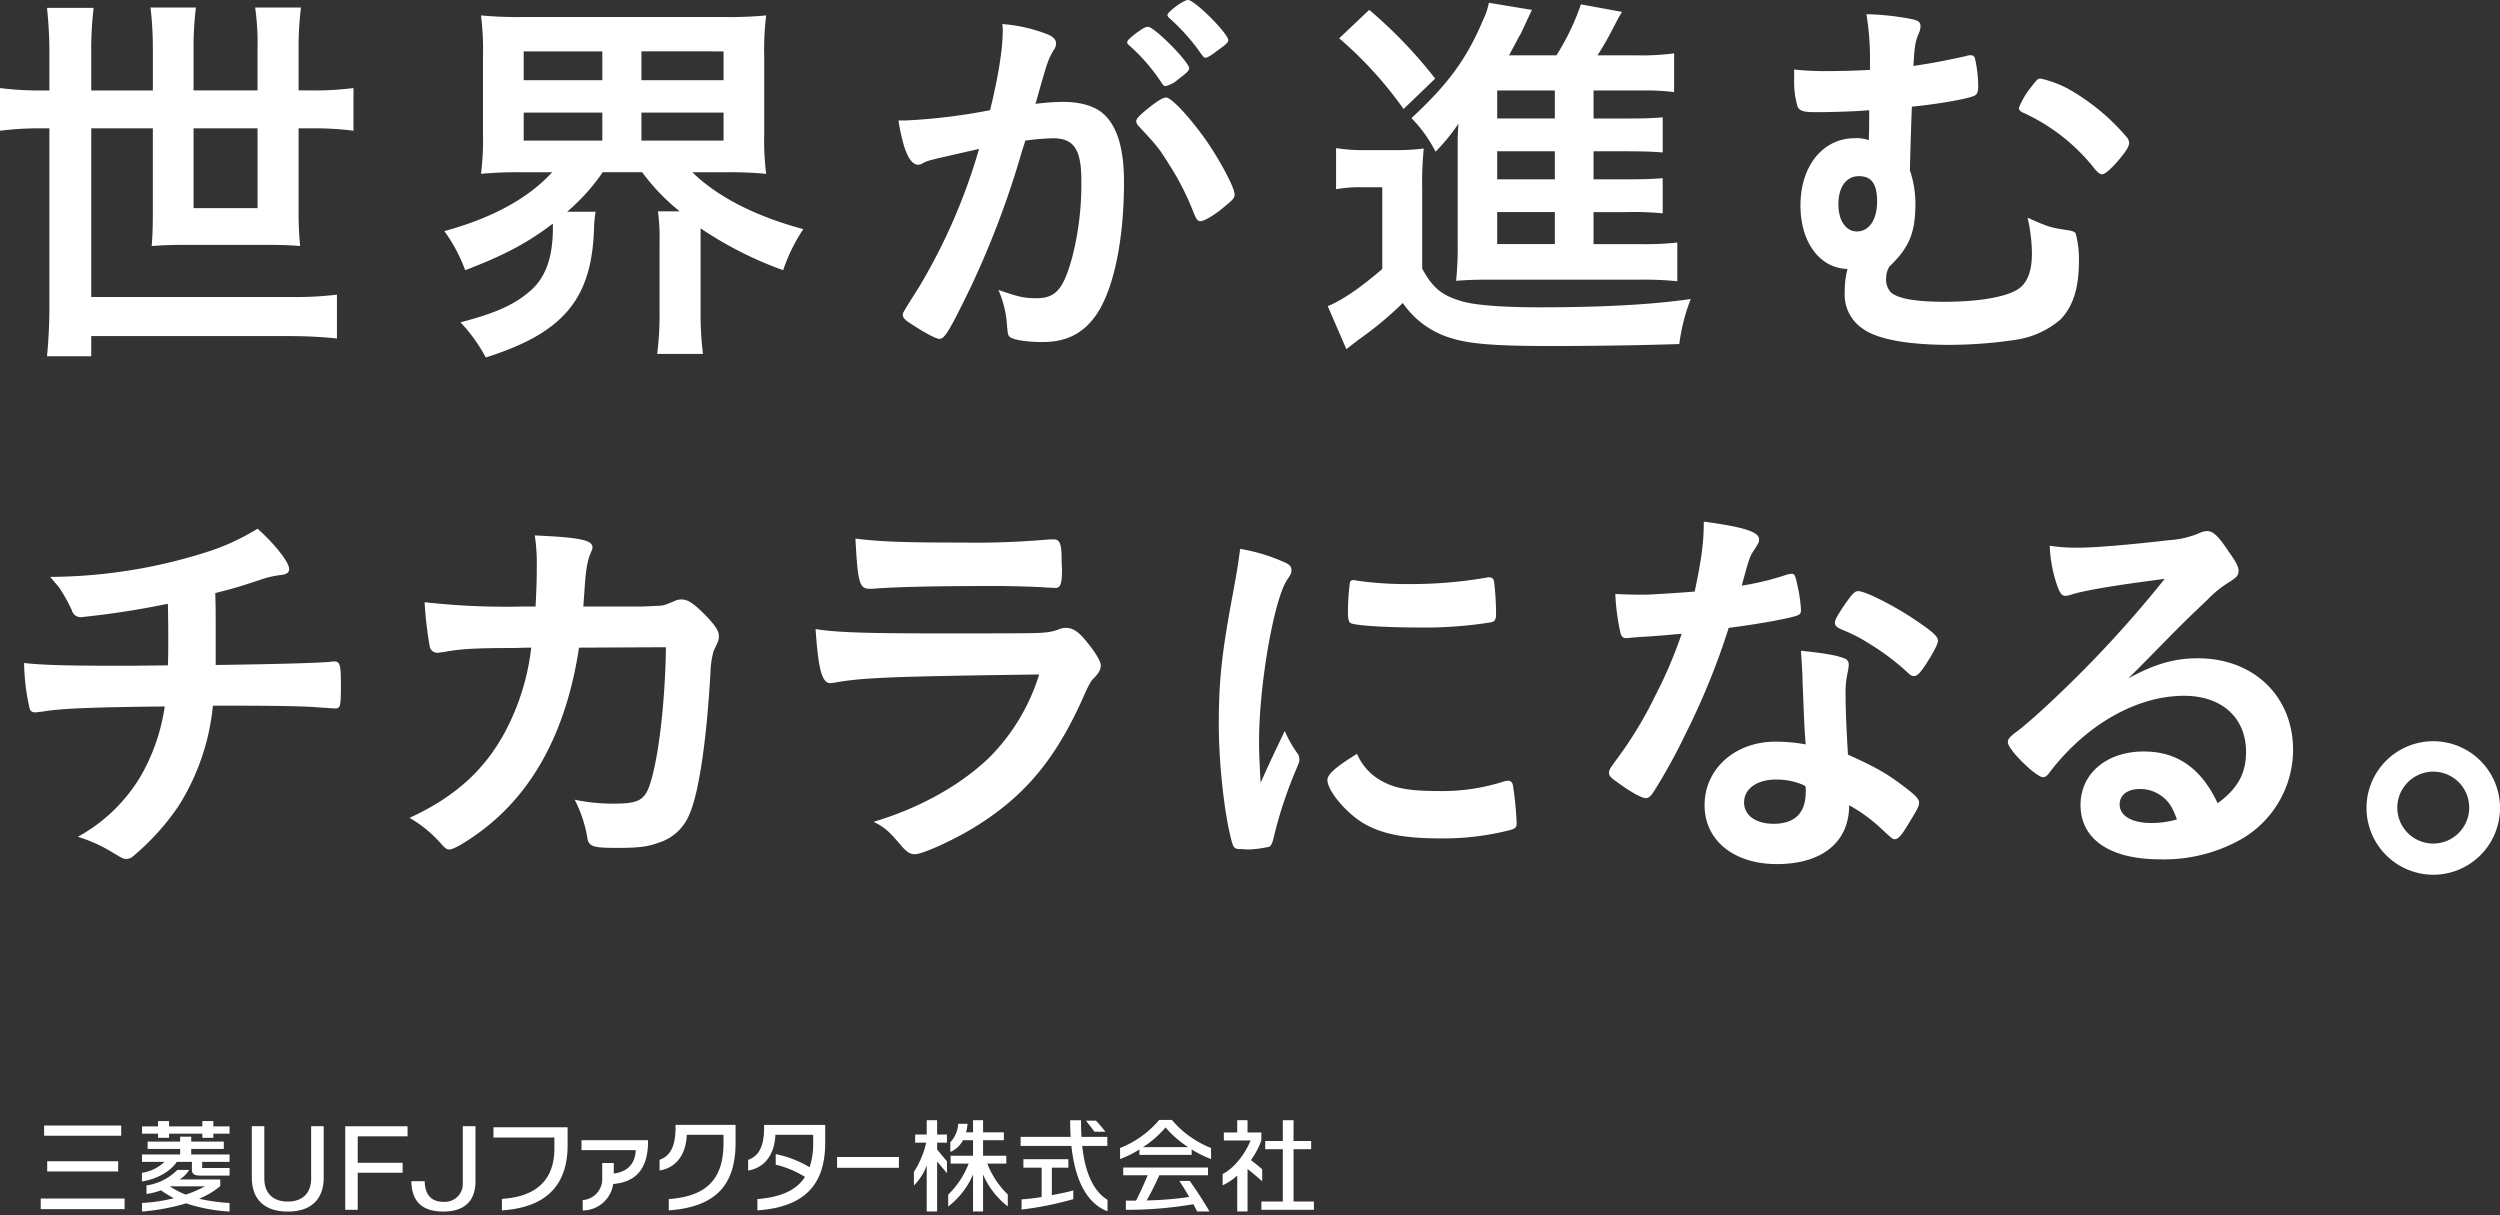 <svg xmlns="http://www.w3.org/2000/svg" width="491.1" height="238.673" viewBox="0 0 491.1 238.673">
  <rect x="0" y="0" width="491.1" height="238.673" fill="#333333" stroke="none"/>
  <g id="Group_88764" data-name="Group 88764" transform="translate(-80 -160)">
    <path id="path" d="M8722.811-985.968h2.619c.072,3.459,2.093,4.059,3.769,4.059a3.532,3.532,0,0,0,3.713-3.759v-11.1h2.489v11.1c-.117,4.28-2.986,5.665-6.277,5.665C8724.909-980,8722.873-981.972,8722.811-985.968Zm-31.344-.925v-9.876h2.454v10.425c.069,2.841,1.813,4.378,4.607,4.378s4.521-1.537,4.593-4.378v-10.425h2.469v9.876c.069,4.264-2.26,6.893-7.062,6.893S8691.393-982.629,8691.467-986.893Zm-12.907,5.28A42.642,42.642,0,0,1,8669.9-980l0-1.695a31.18,31.18,0,0,0,6.266-.934,19.2,19.2,0,0,1-2.544-1.543,13.293,13.293,0,0,1-2.852.716v-1.676a10.654,10.654,0,0,0,6.067-3.052h2.338a5.865,5.865,0,0,1-1.885,1.872h7.982v1.307a15.537,15.537,0,0,1-4.172,2.484,35.945,35.945,0,0,0,5.993.836V-980A33.282,33.282,0,0,1,8678.56-981.613Zm-3.187-3.333a15.711,15.711,0,0,0,3.136,1.619,24.181,24.181,0,0,0,3.747-1.635H8675.4C8675.391-984.955,8675.378-984.955,8675.373-984.946Zm209.668,4.93v-7.067a10.569,10.569,0,0,1-2.866,1.922v-2.213c2.718-1.373,4.8-4.76,5.476-6.593h-5.239v-1.569h2.63v-2.415h2.022v2.415h2.715v1.569a16.211,16.211,0,0,1-2.043,3.863c.688.533,1.582,1.215,2.213,1.812l0,2.351c-.55-.518-1.941-1.686-2.882-2.418v8.342Zm-7.862,0c-.243-.454-.5-.966-.749-1.43a77.184,77.184,0,0,1-13.265,1.1v-1.805c.655.006,1.322.006,1.994,0,.615-1.158,1.65-3.4,2.282-4.981h-4.8v-1.518H8879.3v1.518h-9.567c-.655,1.55-1.795,3.734-2.479,4.946a65.943,65.943,0,0,0,8.36-.688c-.625-1.073-1.272-2.137-1.941-3.143h2.049c1.209,1.711,2.5,3.664,3.882,6Zm-44.04,0v-7.272a15.6,15.6,0,0,1-4.876,6.3v-2.332a17.15,17.15,0,0,0,4.021-6.1h-3.544v-1.543h4.4v-3.052h-1.984a4.869,4.869,0,0,1-2.469,2.3v-1.9a5.762,5.762,0,0,0,1.534-3.62h1.837a7.629,7.629,0,0,1-.287,1.67h1.369v-2.386h1.974v2.386h4.087v1.547h-4.087v3.052h4.564v1.543h-3.731a17.051,17.051,0,0,0,4.023,6.076v2.326a15.591,15.591,0,0,1-4.856-6.262v7.266Zm-9.095,0v-9.046a10.9,10.9,0,0,1-2.514,3.939v-2.664a17.994,17.994,0,0,0,2.411-5.751h-2.17v-1.6h2.272v-2.809h2.045v2.809h1.925v1.6h-1.925v1.341c.621.754,1.372,1.685,1.938,2.32v2.339c-.249-.287-1.187-1.423-1.937-2.288v9.81Zm28.424-12.871h-9.974v-1.793h9.822c-.062-1.007-.095-2.121-.095-3.26h2.134c0,1.146.031,2.263.092,3.26h5.075v1.793h-4.931c.622,5.921,2.561,9.09,4.965,10.592v2.241C8856.921-981.06,8853.419-983.942,8852.468-992.887Zm-96,10.636a4.147,4.147,0,0,0,3.831-4.435v-2.853h2.272v2.07c3.6-.454,4.262-2.983,4.309-4.6l-10.652.006v-1.951H8769.3c.063,5.448-2.244,8.213-6.846,8.6a6.078,6.078,0,0,1-5.987,5.2Zm16.911-.2c7.559-.552,10.75-4.031,10.75-11.059v-1.575h-7.216c-.154,3.784-2,6.474-5.349,7.023v-2.1c2.568-.906,3.193-3.456,3.141-6.862l11.791,0v3.506c0,7.8-3.405,12.606-13.117,13.278Zm-32.788-.044c6.531-.395,10.313-3.532,10.313-9.9v-2.143h-11.965l0-2.02H8753.5v3.513c0,9.734-6.458,12.391-12.9,12.811Zm50.188.044c4.667-.379,7.686-1.771,9.354-4.352a19.592,19.592,0,0,0-5.75-2.408v-2.074a20.779,20.779,0,0,1,6.655,2.579,14.611,14.611,0,0,0,.7-4.8v-1.578h-7.418c-.161,3.787-2.014,6.467-5.354,7.023v-2.1c2.566-.906,3.194-3.453,3.135-6.859h12v3.51c0,7.793-3.613,12.606-13.318,13.275Zm99.008,2.105v-1.625H8894v-10.286h-3.455v-1.6H8894v-4.09h2.105v4.09h3.46v1.6h-3.46v10.286h4v1.625Zm-179.968,0v-16.412h12.241v1.976h-9.79v5.2h8.821v1.96h-8.821v7.275Zm132.854-2.052a35.224,35.224,0,0,0,3.946-.467v-5.76h-3.583v-1.667h8.831v1.667h-3.241v5.4c1.629-.306,3.235-.631,4.214-.928v1.714a64.692,64.692,0,0,1-10.167,2.045ZM8650-980.483v-2.08h16.48v2.08Zm19.887-7.127a8.138,8.138,0,0,0,4.411-2.149h-4.411v-1.455h7.5v-1.092H8671v-1.433h6.389v-.969h2.178v.969h6.4v1.433h-6.4v1.092h7.53v1.455h-5.381l0,1.2h5.384v1.5h-5.021c-1.332,0-2.38.051-2.38-1.165v-1.537h-2.977c-1.307,1.995-4.062,3.415-6.833,3.844Zm-18.615-.271v-2h13.941v2Zm155.163-.71v-2.13h12.143v2.13Zm69.651-3.626v1.073h-10.26V-992.2a19.77,19.77,0,0,1-3.8,1.884v-2.172a19.244,19.244,0,0,0,7.686-5.514h2.5a19.235,19.235,0,0,0,7.691,5.514v2.172A20.109,20.109,0,0,1,8876.086-992.217Zm-9.562-.439h8.878a20.321,20.321,0,0,1-4.44-3.866A20.486,20.486,0,0,1,8866.523-992.656Zm-184.778-1.831v-.818h-6.531v.818h-2.171v-.818H8669.9v-1.427h3.141v-1.045h2.171v1.045h6.531v-1.045h2.168v1.045h3.181v1.427h-3.181v.818Zm-31.08-.407v-2.01h15.144v2.01Zm206.323-.792c-.556-.757-.981-1.319-1.66-2.165h1.959c.694.735,1.135,1.243,1.869,2.165Z" transform="translate(-8562 1378)" fill="#fff" stroke="rgba(0,0,0,0)" stroke-width="1"/>
    <g id="LOGO_世界が進むチカラになる" transform="translate(80 160)">
      <path id="path-2" data-name="path" d="M6364.875,9340.641a13.114,13.114,0,1,1,13.112,13.191A13.146,13.146,0,0,1,6364.875,9340.641Zm6.049,0a7.063,7.063,0,1,0,7.063-7.062A7.1,7.1,0,0,0,6370.923,9340.641Zm-136.076-.467c0-7.14,5.976-12.488,13.967-12.488a33.281,33.281,0,0,1,5.9.54c-.312-3.727-.312-5.2-.623-12.415,0-1.473-.154-3.5-.31-5.974,3.956.388,6.982.855,8.458,1.474a1.241,1.241,0,0,1,.932,1.241,8.887,8.887,0,0,1-.154,1.241,18.6,18.6,0,0,0-.468,4.888c0,2.873.232,7.761.468,11.563,5.509,2.482,7.757,3.723,11.636,6.75,1.708,1.319,2.331,2.018,2.331,2.64,0,.777-.392,1.473-2.56,4.964-.935,1.553-1.632,2.254-2.176,2.254-.464,0-.464,0-2.637-2.021a31.667,31.667,0,0,0-6.362-4.655c0,7.218-5.28,11.563-14.2,11.563C6240.591,9351.736,6234.848,9347.081,6234.848,9340.174Zm7.762-.541c0,2.559,2.327,4.19,5.818,4.19,4.113,0,6.286-2.1,6.286-6.21a3.857,3.857,0,0,0-.077-1.238,13.3,13.3,0,0,0-5.744-1.245C6245.169,9335.13,6242.609,9336.915,6242.609,9339.633Zm66.094.465c0-6.136,5.125-10.477,12.416-10.477,6.6,0,11.33,3.337,14.511,10.166,3.954-2.872,5.586-5.9,5.586-10.088,0-6.672-4.732-11.019-12.181-11.019-7.606,0-15.752,3.8-22.5,10.551a47.06,47.06,0,0,0-3.8,4.348c-.542.773-.931,1.087-1.4,1.087-1.4,0-6.907-5.435-6.907-6.83,0-.7.313-1.086,2.018-2.326,1.786-1.4,4.345-3.646,7.6-6.754a226.806,226.806,0,0,0,21.183-23.042c-9.7,1.24-16.216,2.326-18.62,3.182a5.231,5.231,0,0,1-.855.152c-.622,0-1.008-.386-1.472-1.55a26.649,26.649,0,0,1-1.631-8.3,33.337,33.337,0,0,0,5.276.389c3.726,0,10.008-.547,18.157-1.475a18.21,18.21,0,0,0,5.976-1.395,3.475,3.475,0,0,1,1.551-.39c1.086,0,2.172.932,4.19,4.034,1.473,2.017,1.94,3.026,1.94,3.646,0,1.014-.232,1.32-1.94,2.408a20.982,20.982,0,0,0-4.036,3.259c-3.88,3.723-3.955,3.723-8.767,8.612-3.414,3.49-3.8,3.878-6.907,6.983,5.044-2.793,9-3.957,13.661-3.957,10.939,0,18.7,7.445,18.7,18a20.323,20.323,0,0,1-10.167,17.533,30.907,30.907,0,0,1-15.984,3.96C6314.447,9350.8,6308.7,9346.845,6308.7,9340.1Zm7.685-.082c0,2.254,2.4,3.649,6.127,3.649a17.662,17.662,0,0,0,5.121-.7c-.927-2.562-1.7-3.724-3.335-4.812a6.97,6.97,0,0,0-3.955-1.163C6317.938,9336.993,6316.388,9338.156,6316.388,9340.016Zm-394.736,9.162a29.861,29.861,0,0,0-6.363-2.8,32.526,32.526,0,0,0,12.417-12.027,38.576,38.576,0,0,0,4.655-13.578c-14.432.155-20.33.387-23.979,1.008-.85.079-1.164.155-1.4.155-.7,0-1-.231-1.164-.776a42.9,42.9,0,0,1-1.087-8.921c3.336.386,8.3.54,18.312.54h2.175l7.759-.076c.078-1.787.078-2.869.078-5.74,0-.7,0-2.8-.078-6.362a167.753,167.753,0,0,1-17.152,2.641,1.773,1.773,0,0,1-1.7-1.323,30.279,30.279,0,0,0-2.4-4.345c0-.078-.622-.776-1.862-2.251a102.677,102.677,0,0,0,30.031-4.657,44.875,44.875,0,0,0,10.7-4.809c3.414,3.025,6.208,6.6,6.208,7.914,0,.7-.464,1.009-1.474,1.163a19.179,19.179,0,0,0-4.345,1.008c-4.036,1.322-4.731,1.554-8.693,2.56.081,3.031.081,3.5.081,7.61v6.514c11.561-.153,20.1-.386,22.578-.622a3.119,3.119,0,0,1,.777-.072c1.009,0,1.241.772,1.241,4.107,0,4.968-.077,5.122-1.241,5.122-.155,0-2.641-.154-3.491-.231-3.263-.231-7.839-.313-20.41-.313a45.035,45.035,0,0,1-6.749,19.71,48.242,48.242,0,0,1-9,9.936,2.038,2.038,0,0,1-1.164.464C5924.215,9350.728,5924.215,9350.728,5921.652,9349.178Zm155.087-1.4c-2.018-2.4-2.949-3.258-5.119-4.343,8.844-2.643,16.912-7.059,22.656-12.57a39.588,39.588,0,0,0,9.854-16.373c-29.408.389-34.841.625-40.349,1.633-.154,0-.542.076-.623.076-1.7,0-2.4-2.64-2.946-10.628,3.8.618,9.154.849,23.589.849,15.516,0,19.705,0,21.183-.154a9.93,9.93,0,0,0,2.949-.618,3.56,3.56,0,0,1,1.473-.313c1.164,0,2.1.544,3.336,1.863,2.1,2.405,3.494,4.577,3.494,5.509,0,.854-.39,1.476-1.322,2.481-.619.547-1.009,1.245-2.482,4.576-5.2,11.407-11.02,18.393-20.172,24.214-4.191,2.715-10.94,5.818-12.5,5.818C6078.678,9349.8,6078.06,9349.332,6076.739,9347.776Zm68.424,1.088c-.387,0-.932-.078-1.55-.078-1.009,0-1.241-.232-1.551-1.164-1.476-5.044-2.64-15.437-2.64-23.273,0-8.538.544-13.811,2.714-25.453.776-4.189,1.164-6.52,1.476-9.079a35.693,35.693,0,0,1,8.38,2.487c1.318.54,1.7.928,1.7,1.705,0,.542-.077.773-.932,2.018-2.559,4.11-5.431,20.561-5.431,31.655,0,1.785.081,4.194.313,8.071,2.172-4.89,2.947-6.364,4.732-10.167a23.3,23.3,0,0,0,2.559,4.5,1.936,1.936,0,0,1,.313,1.086c0,.544-.077.627-.777,2.33a83.64,83.64,0,0,0-4.345,13.35c-.232.85-.468,1.317-.778,1.472a23.278,23.278,0,0,1-3.881.542Zm-158.346-.93a24.567,24.567,0,0,0-6.363-5.279c8.926-4.108,14.743-9.385,18.776-16.911a46.454,46.454,0,0,0,5.125-16.527c-1.632,0-2.795.076-3.646.076-6.907,0-10.321.155-13.424.772-.777.083-1.086.159-1.241.159a1.522,1.522,0,0,1-1.631-1.245,77.274,77.274,0,0,1-1.01-8.688,142.239,142.239,0,0,0,19.088.854h2.717c.155-3.1.232-4.964.232-7.445a37.589,37.589,0,0,0-.387-6.522c9,.394,11.326.933,11.326,2.333,0,.307,0,.307-.463,1.395-.544,1.4-.855,3.177-1.086,6.827-.078,1.316-.159,2.017-.236,3.413h11.563c3.494-.155,3.494-.155,4.113-.233a18.437,18.437,0,0,0,2.559-1.008,3.964,3.964,0,0,1,1.01-.155c1.245,0,2.327.7,4.426,2.795s2.945,3.335,2.945,4.347c0,.771,0,.85-1.01,2.947a16.276,16.276,0,0,0-.618,3.956c-.777,13.889-2.327,24.132-4.19,28.243a9.516,9.516,0,0,1-6.05,5.51c-2.022.773-4.036,1.008-7.843,1.008-5.119,0-5.818-.234-6.126-2.016a25.3,25.3,0,0,0-2.482-7.448,37.084,37.084,0,0,0,7.759.771c4.5,0,5.82-.616,6.83-3.255,1.782-4.808,3.178-16.216,3.335-27.47l-17.073.081c-2.479,16.369-9,28.471-19.4,36.157-2.945,2.172-5.276,3.49-6.049,3.49C5987.752,9348.864,5987.439,9348.632,5986.817,9347.935Zm180.924-4.27c-3.414-2.093-6.982-6.362-6.982-8.459,0-1.082,1.628-2.558,5.818-5.121a10.961,10.961,0,0,0,5.2,5.513c2.485,1.317,5.434,1.785,10.629,1.785a39.463,39.463,0,0,0,12.726-1.785,3.938,3.938,0,0,1,1.086-.231c.545,0,.931.308,1.009,1.085a62.885,62.885,0,0,1,.7,7.292c0,.775-.236,1.008-1.319,1.32a52.739,52.739,0,0,1-13.656,1.629C6175.813,9346.692,6171.39,9345.837,6167.742,9343.665Zm49.882-8.067c-1.242-.854-1.554-1.243-1.554-1.786s.312-1.008,1.321-2.4a77.423,77.423,0,0,0,7.758-12.727,87.848,87.848,0,0,0,5.2-12.184c-3.027.232-3.259.313-6.83.545-1.4.078-2.249.155-3.178.231a8.126,8.126,0,0,1-.854.078c-.623,0-.932-.231-1.164-1.008a43.935,43.935,0,0,1-1.009-7.682c.851.078,3.1.155,5.895.155.855,0,6.986-.388,9.7-.619,1.318-6.286,1.786-9.544,1.786-13.738,7.991,1.09,10.862,2.018,10.862,3.5,0,.541-.077.7-1.24,2.486-.622.927-.851,1.782-2.172,6.591a54.4,54.4,0,0,0,8.689-2.1,3.842,3.842,0,0,1,1.167-.23c.542,0,.7.389,1.164,2.639a27.582,27.582,0,0,1,.618,4.417c0,.932-.231,1.091-2.249,1.559-2.64.618-7.14,1.392-11.948,2.014a141.278,141.278,0,0,1-8.382,20.641,114.061,114.061,0,0,1-6.362,11.563c-.622.928-1.009,1.24-1.55,1.24C6222.513,9338.777,6220.34,9337.613,6217.624,9335.6Zm57.109-21.492a47.768,47.768,0,0,0-7.527-5.667,30.9,30.9,0,0,0-5.276-2.717c-1.086-.464-1.477-.775-1.477-1.394,0-.544.39-1.239,1.553-3.025,1.86-2.719,2.327-3.181,3.024-3.181,1.477,0,7.217,2.948,11.33,5.74,3.336,2.252,4.344,3.18,4.344,4.035,0,.619-1.24,2.947-2.79,5.2-.932,1.318-1.4,1.707-1.941,1.707C6275.583,9314.8,6275.274,9314.646,6274.733,9314.105Zm-109.4-9.7c-.387-.232-.541-.773-.541-2.168a43.5,43.5,0,0,1,.386-5.821c.077-.311.309-.469.777-.469a.8.8,0,0,1,.386.082,68.6,68.6,0,0,0,10.476.7,86.94,86.94,0,0,0,15.052-1.24,2.379,2.379,0,0,1,.7-.078c.544,0,.773.234.932.854a54.98,54.98,0,0,1,.386,6.286c0,1.164-.232,1.551-1.089,1.709a82.575,82.575,0,0,1-14.041,1.006C6172.087,9305.258,6166.114,9304.87,6165.337,9304.4Zm-94.5-6.75c-2.014,0-2.326-1.163-2.79-9.852,5.044.623,9.93.777,21.1.777a162.844,162.844,0,0,0,16.994-.623h.932c1,0,1.4.777,1.472,3.1,0,.933,0,1.785.077,2.563v.306c0,2.795-.31,3.571-1.317,3.571-.313,0-.931-.076-1.632-.076-1.474-.155-7.291-.313-9.7-.313-11.638,0-19.937.158-24.518.544Zm-80.379-52.34c7.062-1.859,10.476-3.409,13.656-6.126,3.027-2.563,4.5-6.595,4.5-12.34v-.931c-5.118,3.879-9.541,6.207-17.225,9.157a31.044,31.044,0,0,0-4.109-7.682c9.462-2.559,16.6-6.517,21.183-11.562h-6.131a78.378,78.378,0,0,0-7.839.312,52.4,52.4,0,0,0,.391-7.682v-15.521a53.91,53.91,0,0,0-.391-7.912,78.1,78.1,0,0,0,8.071.313h39.958a77.441,77.441,0,0,0,7.994-.313,52.731,52.731,0,0,0-.387,7.912v15.521a51.206,51.206,0,0,0,.387,7.682,77.975,77.975,0,0,0-7.917-.312h-6.591c4.887,4.81,12.491,8.691,21.8,11.174a33.937,33.937,0,0,0-3.959,8.07,73.23,73.23,0,0,1-16.22-8.227V9243.3a63.31,63.31,0,0,0,.471,8.226h-9a60.011,60.011,0,0,0,.467-8.226v-13.89a38.772,38.772,0,0,0-.313-5.9h4.268a40.6,40.6,0,0,1-7.372-7.682H6018.4a39.681,39.681,0,0,1-6.986,7.76H6017a24.484,24.484,0,0,0-.314,3.414c-.463,13.811-6.053,20.409-21.26,25.218A31.793,31.793,0,0,0,5990.459,9245.313ZM6026,9209.621h16.139v-5.507H6026Zm-23.123,0h15.442v-5.507h-15.442ZM6026,9197.752h16.139v-5.664H6026Zm-23.123,0h15.442v-5.664h-15.442Zm-93.64,54.235a103.919,103.919,0,0,0,.467-10.474v-34.3h-1.476a61.55,61.55,0,0,0-8.226.465v-8.38a61.65,61.65,0,0,0,8.226.469h1.476v-7.3a83.756,83.756,0,0,0-.467-8.92h9.154a69.591,69.591,0,0,0-.464,8.92v7.3h12.1v-8.149a67.044,67.044,0,0,0-.464-8.146h8.922a64.274,64.274,0,0,0-.464,7.99v8.3h12.57v-8.3a48.778,48.778,0,0,0-.468-7.99h9a63.477,63.477,0,0,0-.468,7.99v8.3h2.64a58.72,58.72,0,0,0,8.144-.469v8.38a61.037,61.037,0,0,0-8.144-.465h-2.64v16.372a65.681,65.681,0,0,0,.309,6.748c-1.864-.154-3.722-.23-6.2-.23h-16.529c-2.563,0-4.422.076-6.44.23q.231-2.558.232-6.28v-16.84h-12.1v33.128H5956.8a67.606,67.606,0,0,0,9.39-.459v8.61a88.869,88.869,0,0,0-9.39-.466h-38.873v3.957Zm28.787-29.1h12.57v-15.674h-12.57Zm222.8,19.243c2.717-1.084,6.285-3.49,10.711-7.292v-16.059H6167.5a26.736,26.736,0,0,0-5.043.385v-8.07a33.052,33.052,0,0,0,5.9.391h5.585a43.019,43.019,0,0,0,5.74-.311,68.675,68.675,0,0,0-.309,8.066v15.518c2.094,3.882,3.958,5.358,8.148,6.521,2.713.7,7.912,1.087,14.821,1.087,12.644,0,22.347-.546,29.794-1.632a36.886,36.886,0,0,0-2.252,8.846c-7.217.234-16.136.389-25.061.389-11.175,0-16.216-.389-20.019-1.63a17.472,17.472,0,0,1-9.235-6.826,69.438,69.438,0,0,1-8.689,7.216c-.7.542-1.7,1.316-2.4,1.863Zm105.2,4.5a7.975,7.975,0,0,1-3.645-7.142,17.918,17.918,0,0,1,.541-4.653c-5.43-.154-9.235-5.2-9.235-12.494,0-7.757,4.423-13.186,10.631-13.186a6.932,6.932,0,0,1,2.794.385c.077-2.172.077-4.113.077-5.895-2.407.231-7.139.386-10.476.386-2.4,0-3.1-.23-3.567-1.008a17.1,17.1,0,0,1-.7-5.354v-2.018a53.781,53.781,0,0,0,6.363.313c2.641,0,5.822-.08,8.535-.236v-2.09a53.348,53.348,0,0,0-.7-8.848,52.543,52.543,0,0,1,8.767.931c1.473.31,1.859.623,1.859,1.475a4.033,4.033,0,0,1-.386,1.475c-.618,1.473-.777,2.173-1.009,6.286,3.649-.545,6.519-1.092,10.322-1.945a2.17,2.17,0,0,1,.854-.154.8.8,0,0,1,.928.7,24.56,24.56,0,0,1,.622,5.353c0,1.166-.231,1.708-.854,1.939-1.473.623-7.291,1.628-12.18,2.1-.155,4.267-.235,6.517-.387,12.494a20.582,20.582,0,0,1,1.087,6.438c0,5.821-1.164,8.691-5.123,12.49a4.444,4.444,0,0,0-.622,2.172,3.779,3.779,0,0,0,.777,2.718c1.164,1.319,4.655,2.018,10.707,2.018,6.75,0,12.026-.932,14.431-2.48,1.863-1.245,2.717-3.572,2.717-7.062a32.44,32.44,0,0,0-.854-6.983c4.113,1.859,4.5,1.941,7.994,2.482.931.154,1.318.311,1.477.7a19.639,19.639,0,0,1,.615,5.432c0,5.356-1.238,9-3.723,11.483a17.529,17.529,0,0,1-9.154,3.961,88.828,88.828,0,0,1-12.647.93C6274.88,9249.739,6268.826,9248.653,6266.031,9246.635Zm-4.889-24.52c0,3.259,1.476,5.353,3.646,5.353,2.407,0,3.958-2.328,3.958-5.9,0-3.413-1.083-4.961-3.568-4.961S6261.142,9218.7,6261.142,9222.115Zm-162.528,26.229c-.623-.392-.623-.392-.859-3.258a20.553,20.553,0,0,0-1.624-6.136c4.032,1.4,5.044,1.632,7.523,1.632,3.726,0,5.28-1.782,6.985-8.068a57.418,57.418,0,0,0,1.785-15.129c0-6.055-1.476-8.225-5.588-8.225a49.419,49.419,0,0,0-5.432.465c-.229.93-.31,1.011-.623,2.015a177.169,177.169,0,0,1-10.085,26.768c-4.109,8.463-5.118,10.167-6.126,10.167-.623,0-2.718-1.086-4.967-2.558-1.786-1.087-2.25-1.556-2.25-2.176,0-.388,0-.388,3.178-5.434a114.177,114.177,0,0,0,11.8-27.153c-5.74,1.317-8.921,2.018-9.621,2.249a5.91,5.91,0,0,0-1.4.541,1.649,1.649,0,0,1-.928.314c-1.708,0-2.95-2.952-3.881-8.69h1.472a115.818,115.818,0,0,0,16.53-2.018c1.631-6.754,2.485-11.953,2.485-15.6a8.554,8.554,0,0,0-.082-1.32,30.655,30.655,0,0,1,8.69,1.941c1.241.465,1.867,1.084,1.867,1.859a2.245,2.245,0,0,1-.468,1.319c-1.164,2.016-1.164,2.016-3.571,10.556a48.448,48.448,0,0,1,5.276-.391q4.772,0,7.449,1.863c3.107,2.251,4.658,6.828,4.658,13.889,0,11.563-2.1,21.492-5.667,26.384-2.481,3.412-5.737,5.043-10.321,5.043C6102.027,9249.2,6099.386,9248.81,6098.614,9248.344Zm123.512-11.407h-29.251c-3.416,0-4.888.076-6.83.23a65.081,65.081,0,0,0,.31-7.524V9210.71c0-1.55,0-2.405.155-4.423a37.84,37.84,0,0,1-4.5,5.507,26.719,26.719,0,0,0-4.735-6.593c7.294-6.751,10.939-11.8,14.121-19.4a13.4,13.4,0,0,0,1.09-3.256l8.454,1.4c-1.242,2.634-1.242,2.634-2.25,4.806-.078,0-.774,1.4-2.25,4.114h9.313a46.888,46.888,0,0,0,4.809-10.008l8.071,1.477c-.468.773-.7,1.159-1.787,3.259a55.521,55.521,0,0,1-3.027,5.272h7.682a47.3,47.3,0,0,0,7.372-.388v7.607a46.566,46.566,0,0,0-6.281-.311h-9.548v5.507h6.13c4.19,0,5.432-.076,7.453-.231v6.9c-1.94-.154-3.417-.23-7.453-.23h-6.13v5.509h6.13c4.19,0,5.667-.078,7.453-.232v6.908a61.122,61.122,0,0,0-7.453-.237h-6.13v6.286h8.926a58.929,58.929,0,0,0,7.525-.309v7.6A64.617,64.617,0,0,0,6222.126,9236.937Zm-28.01-6.985h11.326v-6.286h-11.326Zm0-12.723h11.326v-5.511h-11.326Zm0-11.951h11.326v-5.507h-11.326Zm-59.581,18.625a53.2,53.2,0,0,0-4.885-9.626c-2.1-3.336-2.25-3.49-5.977-7.524a1.5,1.5,0,0,1-.463-.932c0-.543.7-1.238,2.949-3.024,1.549-1.164,2.328-1.631,2.945-1.631,1.013,0,4.5,3.725,7.762,8.3,2.714,3.884,5.666,9.391,5.666,10.707,0,.777-.239,1.01-2.717,3.027-1.554,1.241-3.339,2.251-3.957,2.251C6135.313,9225.452,6135.081,9225.222,6134.535,9223.9Zm177.044-8.613a37.667,37.667,0,0,0-14.2-11.175c-.542-.232-.778-.54-.778-.934a15.763,15.763,0,0,1,2.487-4.184c1.085-1.4,1.24-1.556,1.786-1.556a21.1,21.1,0,0,1,5.431,2.019,42.408,42.408,0,0,1,11.326,9.312,2,2,0,0,1,.623,1.241c0,.7-.464,1.551-2.1,3.49-1.55,1.786-2.637,2.718-3.181,2.718C6312.511,9216.221,6312.2,9215.983,6311.579,9215.289Zm-148.5-25.761,5.9-5.587a90.819,90.819,0,0,1,12.957,13.5l-6.208,5.973A76.645,76.645,0,0,0,6163.077,9189.528Zm-34.822,8.844a36.429,36.429,0,0,0-6.595-7.6.678.678,0,0,1-.235-.47c0-.31.543-.854,1.863-1.863,1.321-.926,1.7-1.162,2.25-1.162,1.24,0,8.07,6.905,8.07,8.149,0,.463-.622,1.008-2.171,2.17a5.7,5.7,0,0,1-2.485,1.319C6128.722,9198.915,6128.487,9198.76,6128.255,9198.372Zm6.672-7.215a40.6,40.6,0,0,0-5.2-5.59c-.232-.229-.386-.388-.386-.618,0-.619,3.178-2.951,4.036-2.951,1.318,0,7.913,6.6,7.913,7.918,0,.386-.463.855-2.018,1.938-1.395,1.084-2.1,1.476-2.4,1.476C6136.477,9193.329,6136.477,9193.329,6134.927,9191.157Z" transform="translate(-5900.001 -9181.998)" fill="#fff"/>
    </g>
  </g>
</svg>
